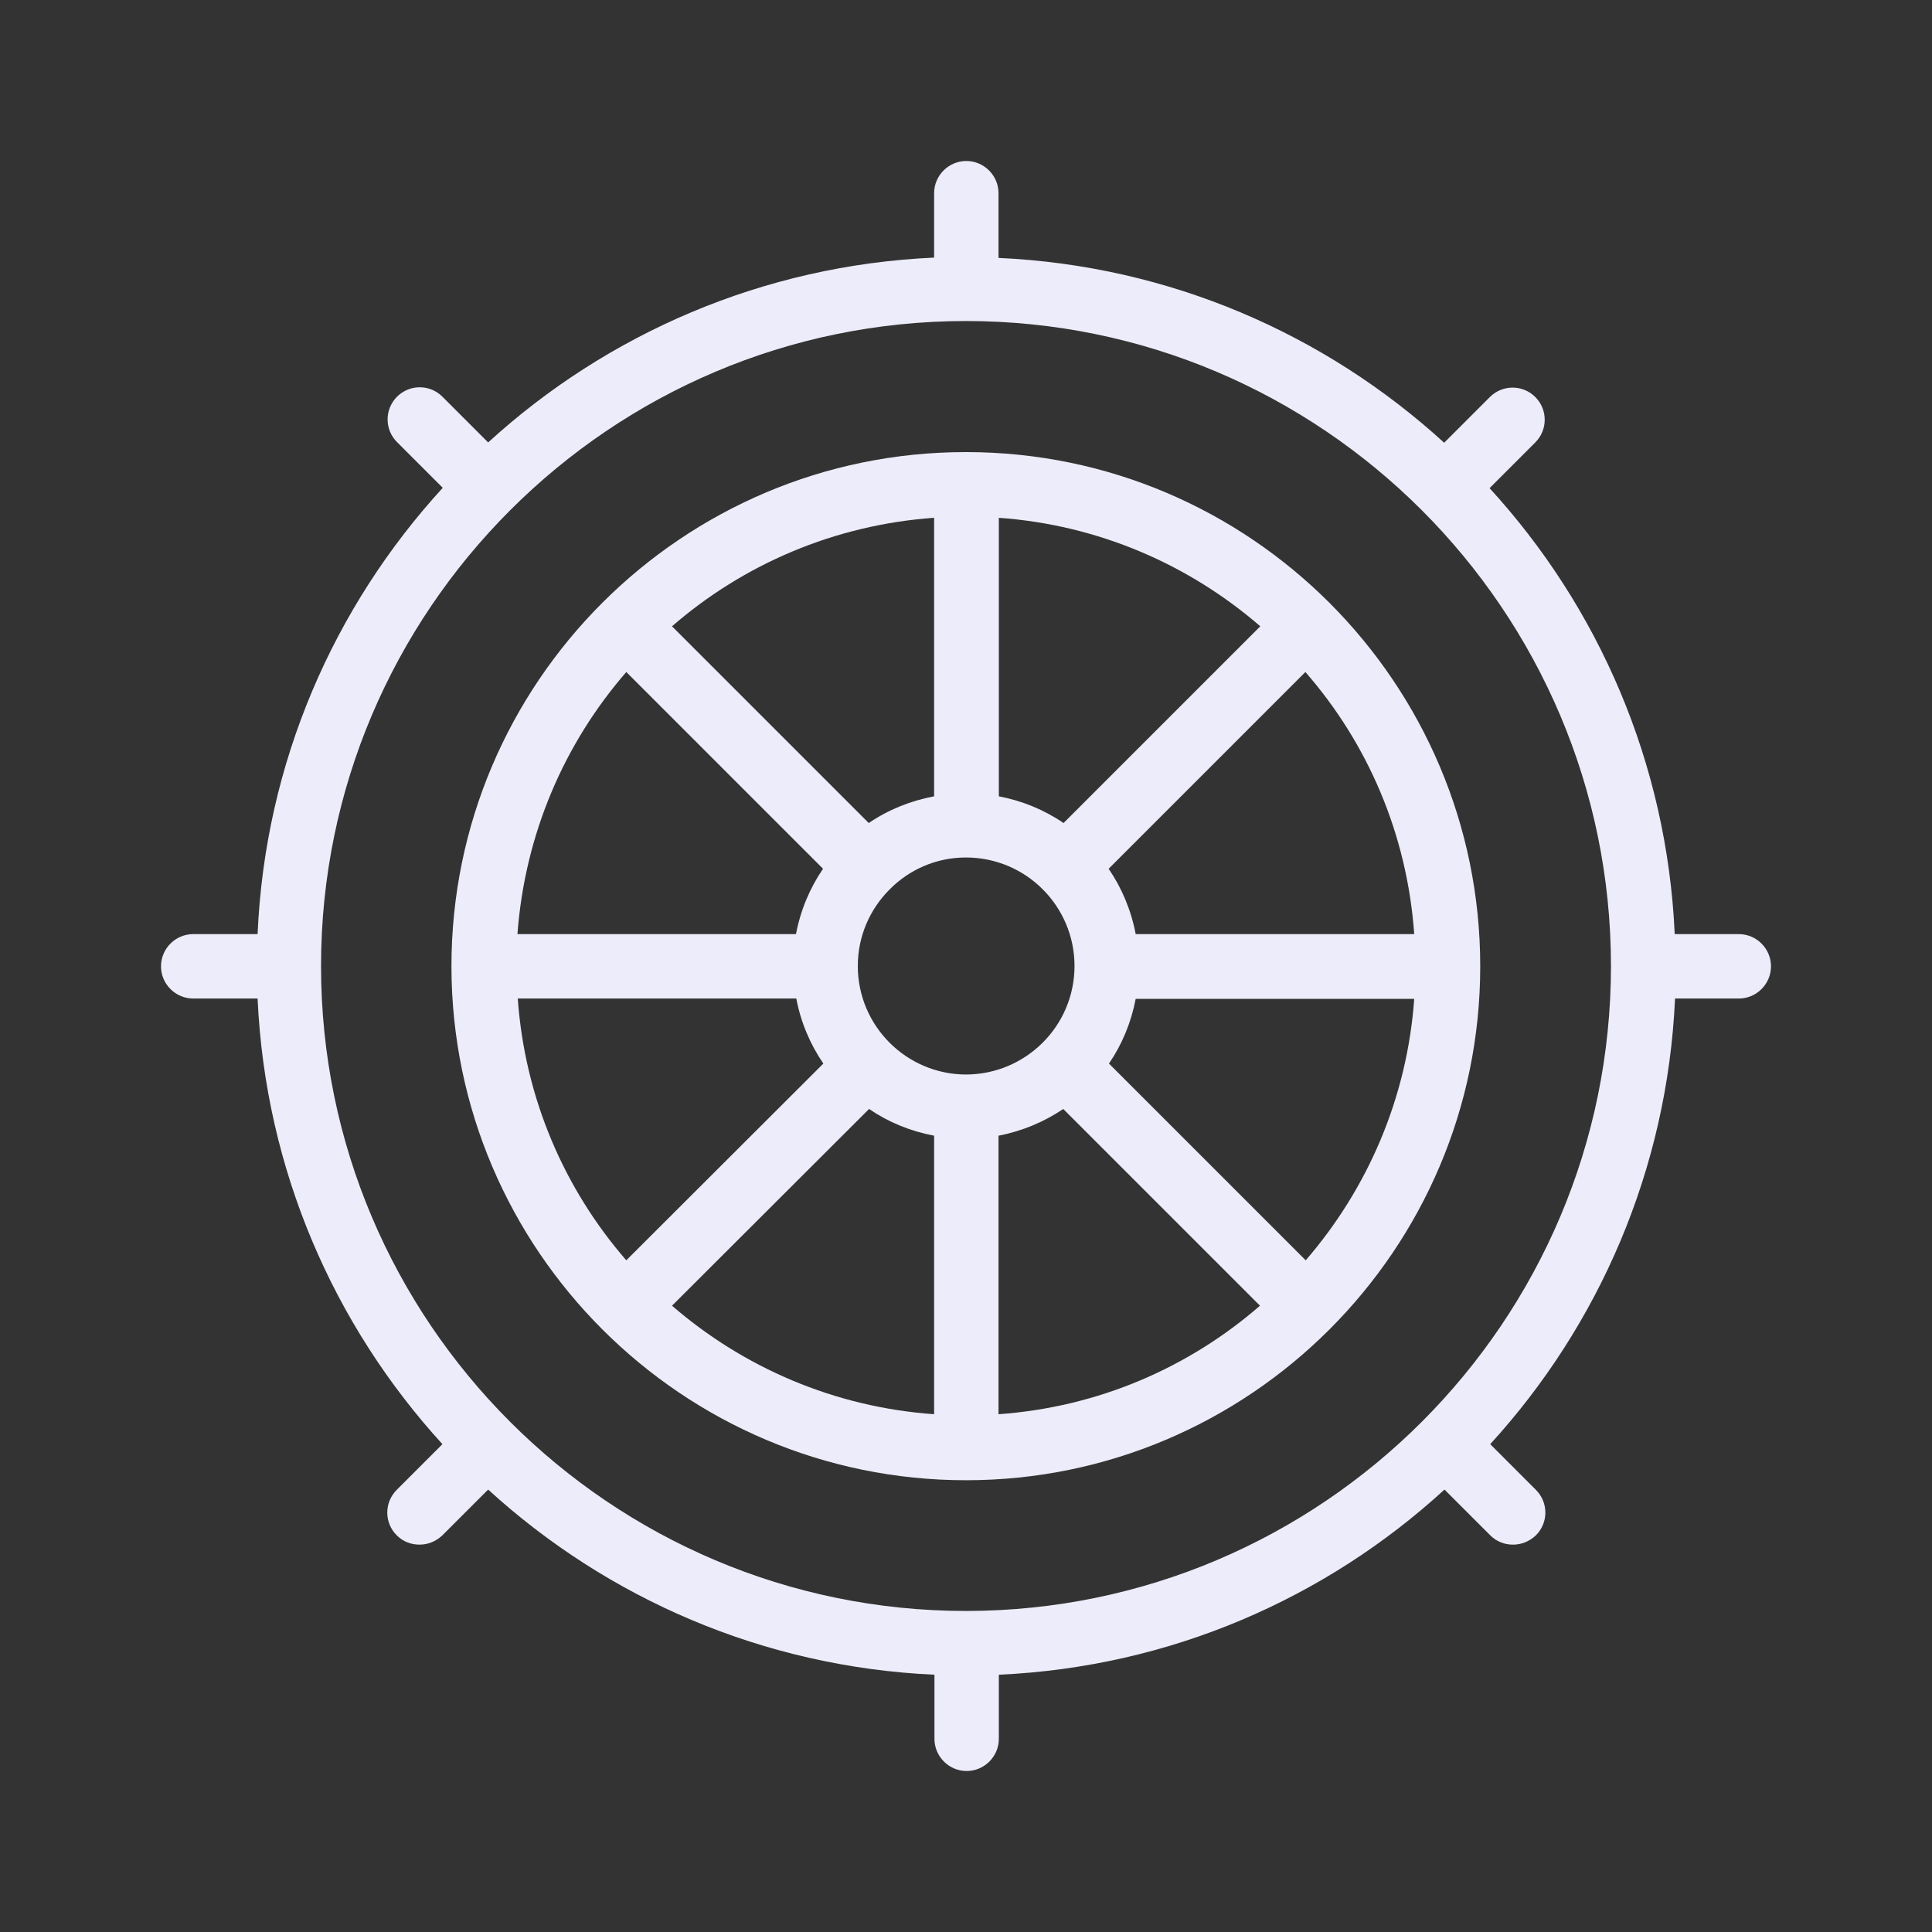 <svg width="512" height="512" viewBox="0 0 512 512" fill="none" xmlns="http://www.w3.org/2000/svg">
<rect x="0" y="0" width="512" height="512" fill="#333333" stroke="none"/>
<path d="M255.999 392.278C331.093 392.278 392.277 331.179 392.277 256.086C392.277 180.993 331.263 119.894 256.17 119.809C256.085 119.809 256.085 119.809 255.999 119.809H255.914C180.821 119.809 119.637 180.907 119.637 256.086V256.171V256.257C119.807 331.265 180.906 392.278 255.999 392.278ZM247.551 374.785C221.098 372.907 197.034 362.411 178.09 346.027L230.314 293.889C235.434 297.387 241.237 299.777 247.551 300.971V374.785ZM264.618 374.785V300.971C270.847 299.777 276.735 297.302 281.77 293.889L333.909 346.027C315.05 362.411 291.071 372.907 264.618 374.785V374.785ZM346.026 333.995L293.887 281.857C297.386 276.737 299.775 270.934 300.97 264.705H374.783C372.906 290.987 362.41 315.051 346.026 333.995ZM374.783 247.553H300.97C299.775 241.238 297.301 235.35 293.802 230.23L345.941 178.091C362.41 196.95 372.906 221.014 374.783 247.553ZM264.618 137.217C291.071 139.094 315.05 149.59 333.994 165.974L281.855 218.113C276.735 214.614 270.933 212.225 264.703 211.03V137.217H264.618ZM255.999 227.243C271.871 227.243 284.757 240.129 284.757 256.001C284.757 271.873 271.871 284.673 256.085 284.758C240.213 284.758 227.327 271.873 227.327 256.001C227.327 248.15 230.485 241.067 235.605 235.862C235.69 235.777 235.69 235.777 235.775 235.777C235.861 235.691 235.861 235.691 235.861 235.606C241.066 230.401 248.149 227.243 255.999 227.243V227.243ZM247.551 137.217V211.03C241.237 212.225 235.349 214.614 230.229 218.113L178.09 165.974C196.949 149.59 221.098 139.094 247.551 137.217V137.217ZM165.973 178.091L218.111 230.23C214.613 235.35 212.138 241.238 210.943 247.553H137.13C139.093 221.014 149.589 196.95 165.973 178.091V178.091ZM211.029 264.619C212.223 270.934 214.698 276.737 218.197 281.857L165.973 333.995C149.589 315.137 139.093 291.073 137.215 264.619H211.029Z" fill="#EDECFA"/>
<path d="M51.199 264.618H68.266C70.314 310.015 88.49 351.231 117.247 382.719L105.13 394.837C101.802 398.165 101.802 403.541 105.13 406.869C106.837 408.575 108.97 409.343 111.189 409.343C113.407 409.343 115.541 408.49 117.247 406.869L129.365 394.751C160.853 423.509 202.154 441.77 247.637 443.818V460.799C247.637 465.493 251.477 469.333 256.17 469.333C260.863 469.333 264.703 465.493 264.703 460.799V443.818C310.101 441.77 351.317 423.594 382.805 394.751L394.922 406.869C396.629 408.575 398.762 409.343 400.981 409.343C403.199 409.343 405.333 408.49 407.039 406.869C410.367 403.541 410.367 398.165 407.039 394.837L394.922 382.719C423.679 351.231 441.855 310.015 443.903 264.618H460.799C465.493 264.618 469.333 260.778 469.333 256.085C469.333 251.391 465.493 247.551 460.799 247.551H443.818C441.77 202.154 423.594 160.853 394.751 129.365L406.869 117.247C410.197 113.919 410.197 108.543 406.869 105.215C403.541 101.887 398.165 101.887 394.837 105.215L382.719 117.333C351.231 88.575 310.015 70.399 264.618 68.351V51.199C264.618 46.506 260.778 42.666 256.085 42.666C251.391 42.666 247.551 46.506 247.551 51.199V68.266C202.154 70.314 160.853 88.49 129.365 117.247L117.247 105.13C113.919 101.802 108.543 101.802 105.215 105.13C101.887 108.458 101.887 113.834 105.215 117.162L117.333 129.279C88.49 160.767 70.229 202.069 68.266 247.551H51.199C46.506 247.551 42.666 251.391 42.666 256.085C42.666 260.778 46.506 264.618 51.199 264.618V264.618ZM255.999 85.077C350.207 85.077 426.922 161.791 426.922 255.999C426.922 350.207 350.293 426.837 256.085 426.922C161.877 427.007 256.085 426.922 255.999 426.922C161.791 426.922 85.077 350.293 85.077 255.999C85.077 161.791 161.791 85.077 255.999 85.077V85.077Z" fill="#EDECFA"/>
</svg>
